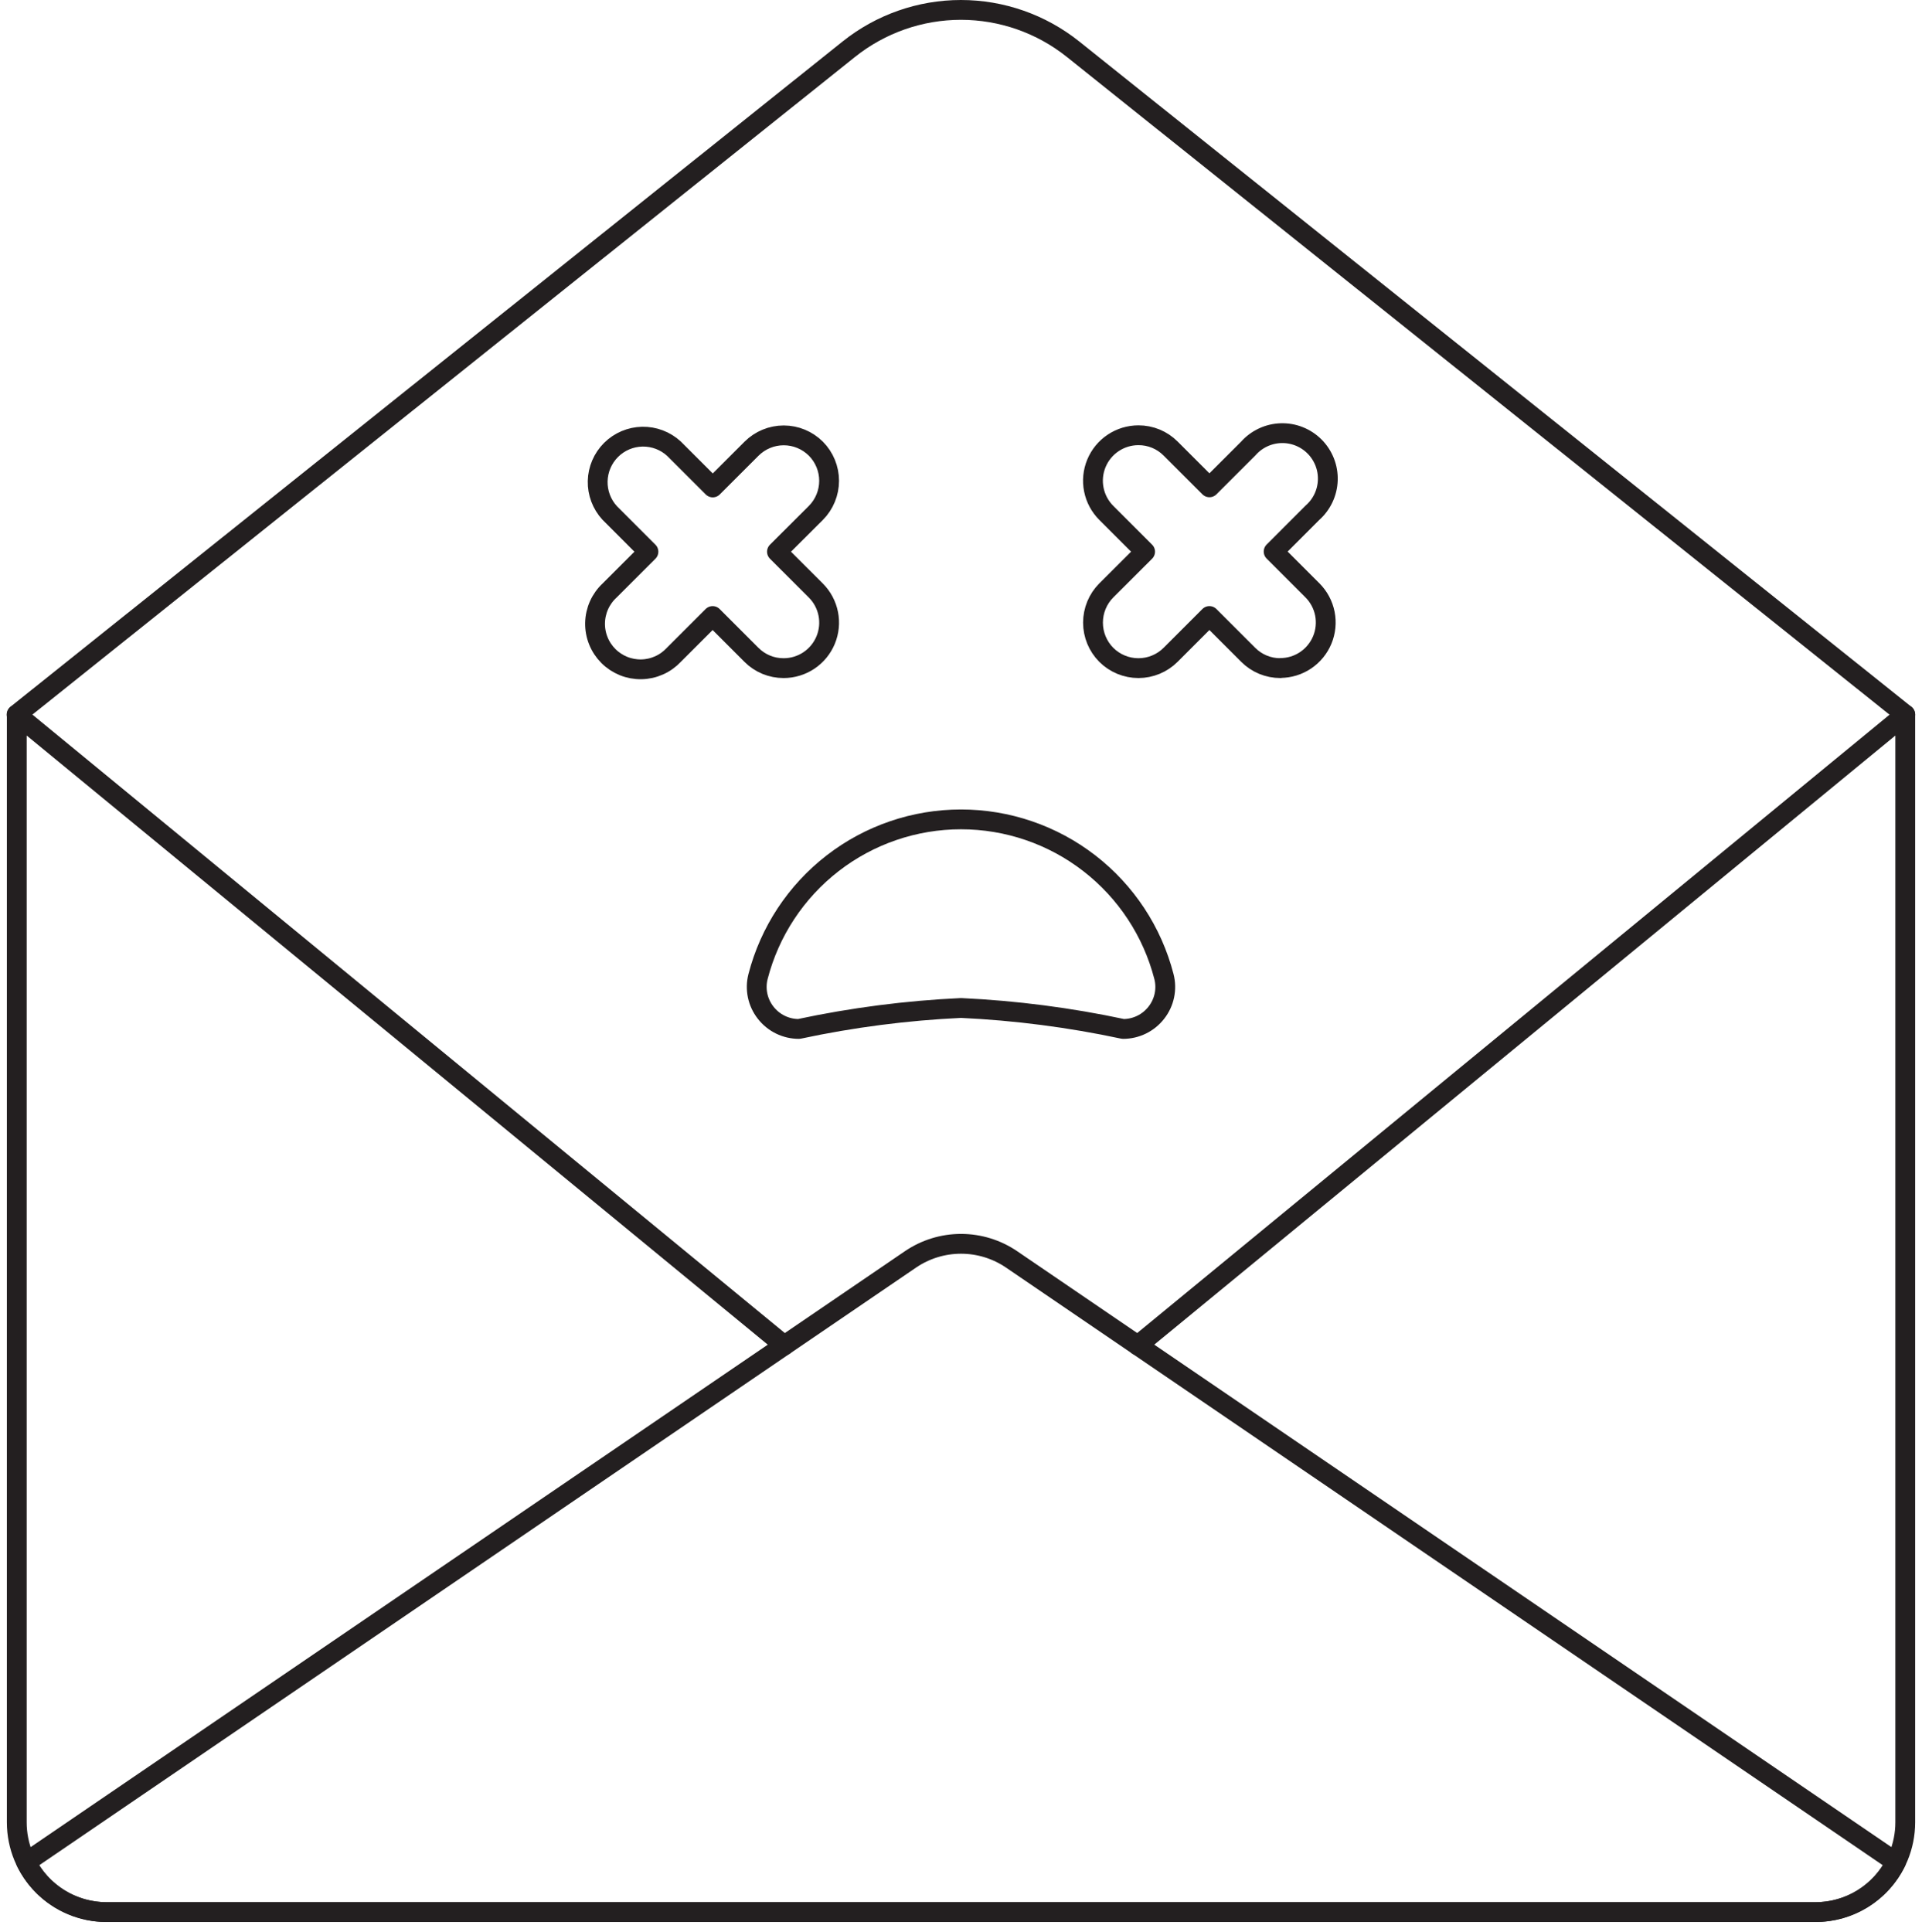 <svg width="194" height="195" viewBox="0 0 194 195" fill="none" xmlns="http://www.w3.org/2000/svg">
<path d="M80.641 103.858C79.993 103.859 79.353 103.712 78.771 103.427C78.188 103.143 77.679 102.729 77.281 102.217C76.881 101.708 76.604 101.114 76.471 100.48C76.338 99.847 76.353 99.191 76.515 98.564C77.69 94.025 80.339 90.004 84.047 87.133C87.754 84.263 92.31 82.705 96.999 82.705C101.688 82.705 106.245 84.263 109.952 87.133C113.66 90.004 116.309 94.025 117.483 98.564C117.646 99.191 117.661 99.847 117.528 100.48C117.395 101.114 117.118 101.708 116.718 102.217C116.32 102.729 115.811 103.143 115.228 103.427C114.646 103.712 114.006 103.859 113.358 103.858C107.974 102.707 102.504 101.999 97.004 101.742C91.501 101.998 86.028 102.706 80.641 103.858V103.858Z" stroke="#231F20" stroke-width="2" stroke-linecap="round" stroke-linejoin="round"/>
<path d="M129.236 67.438C128.633 67.44 128.035 67.322 127.478 67.092C126.921 66.861 126.414 66.522 125.989 66.094L122.072 62.178L118.158 66.094C117.296 66.955 116.128 67.439 114.911 67.439C113.693 67.439 112.525 66.955 111.663 66.094C110.805 65.231 110.324 64.063 110.324 62.846C110.324 61.629 110.805 60.461 111.663 59.597L115.583 55.685L111.666 51.769C111.023 51.127 110.585 50.309 110.408 49.418C110.23 48.527 110.321 47.604 110.669 46.765C111.017 45.926 111.606 45.209 112.361 44.705C113.117 44.2 114.005 43.932 114.913 43.933C115.516 43.931 116.114 44.049 116.671 44.279C117.229 44.51 117.735 44.849 118.16 45.277L122.075 49.189L125.991 45.277C126.406 44.806 126.913 44.425 127.48 44.158C128.048 43.891 128.664 43.743 129.291 43.723C129.918 43.703 130.543 43.812 131.126 44.043C131.709 44.274 132.239 44.622 132.683 45.065C133.126 45.509 133.474 46.039 133.705 46.622C133.936 47.205 134.045 47.83 134.025 48.457C134.005 49.084 133.857 49.7 133.59 50.268C133.323 50.835 132.942 51.342 132.471 51.757L128.557 55.673L132.471 59.586C133.113 60.228 133.55 61.046 133.728 61.937C133.905 62.827 133.814 63.75 133.467 64.589C133.12 65.428 132.531 66.146 131.777 66.651C131.022 67.156 130.135 67.425 129.227 67.426L129.236 67.438Z" stroke="#231F20" stroke-width="2" stroke-linecap="round" stroke-linejoin="round"/>
<path d="M79.094 67.439C78.49 67.441 77.893 67.323 77.335 67.093C76.778 66.862 76.272 66.523 75.846 66.095L71.932 62.179L68.015 66.095C67.595 66.547 67.087 66.91 66.523 67.161C65.96 67.413 65.351 67.548 64.734 67.559C64.116 67.569 63.503 67.456 62.931 67.224C62.359 66.992 61.839 66.647 61.403 66.21C60.967 65.773 60.624 65.253 60.394 64.68C60.163 64.107 60.051 63.494 60.063 62.876C60.076 62.259 60.212 61.651 60.465 61.087C60.718 60.524 61.082 60.018 61.535 59.599L65.45 55.687L61.535 51.77C60.735 50.897 60.302 49.749 60.328 48.565C60.355 47.381 60.837 46.253 61.676 45.416C62.514 44.58 63.643 44.1 64.827 44.076C66.011 44.053 67.159 44.487 68.029 45.29L71.944 49.202L75.858 45.29C76.72 44.429 77.888 43.945 79.106 43.945C80.323 43.945 81.491 44.429 82.353 45.29C83.207 46.151 83.687 47.316 83.687 48.53C83.687 49.743 83.207 50.908 82.353 51.77L78.424 55.687L82.341 59.599C82.984 60.241 83.422 61.059 83.6 61.95C83.778 62.841 83.687 63.765 83.339 64.605C82.992 65.445 82.402 66.162 81.647 66.667C80.891 67.171 80.002 67.44 79.094 67.439V67.439Z" stroke="#231F20" stroke-width="2" stroke-linecap="round" stroke-linejoin="round"/>
<path d="M79.162 135.8L1.693 72.126V183.94C1.693 186.343 2.648 188.648 4.347 190.348C6.047 192.047 8.352 193.002 10.755 193.002H183.248C185.652 193.002 187.957 192.047 189.656 190.348C191.356 188.648 192.31 186.343 192.31 183.94V72.128L114.841 135.8" stroke="#231F20" stroke-width="2" stroke-linecap="round" stroke-linejoin="round"/>
<path d="M192.311 72.126L108.311 4.969C105.098 2.4 101.106 1 96.992 1C92.878 1 88.887 2.4 85.674 4.969L1.674 72.124" stroke="#231F20" stroke-width="2" stroke-linecap="round" stroke-linejoin="round"/>
<path d="M10.756 193H183.249C184.937 193 186.591 192.528 188.026 191.637C189.46 190.747 190.617 189.473 191.366 187.96L102.11 127.12C100.604 126.095 98.825 125.546 97.004 125.546C95.182 125.546 93.403 126.095 91.898 127.12L2.639 187.96C3.388 189.473 4.545 190.747 5.979 191.637C7.413 192.528 9.068 193 10.756 193V193Z" stroke="#231F20" stroke-width="2" stroke-linecap="round" stroke-linejoin="round"/>
</svg>
